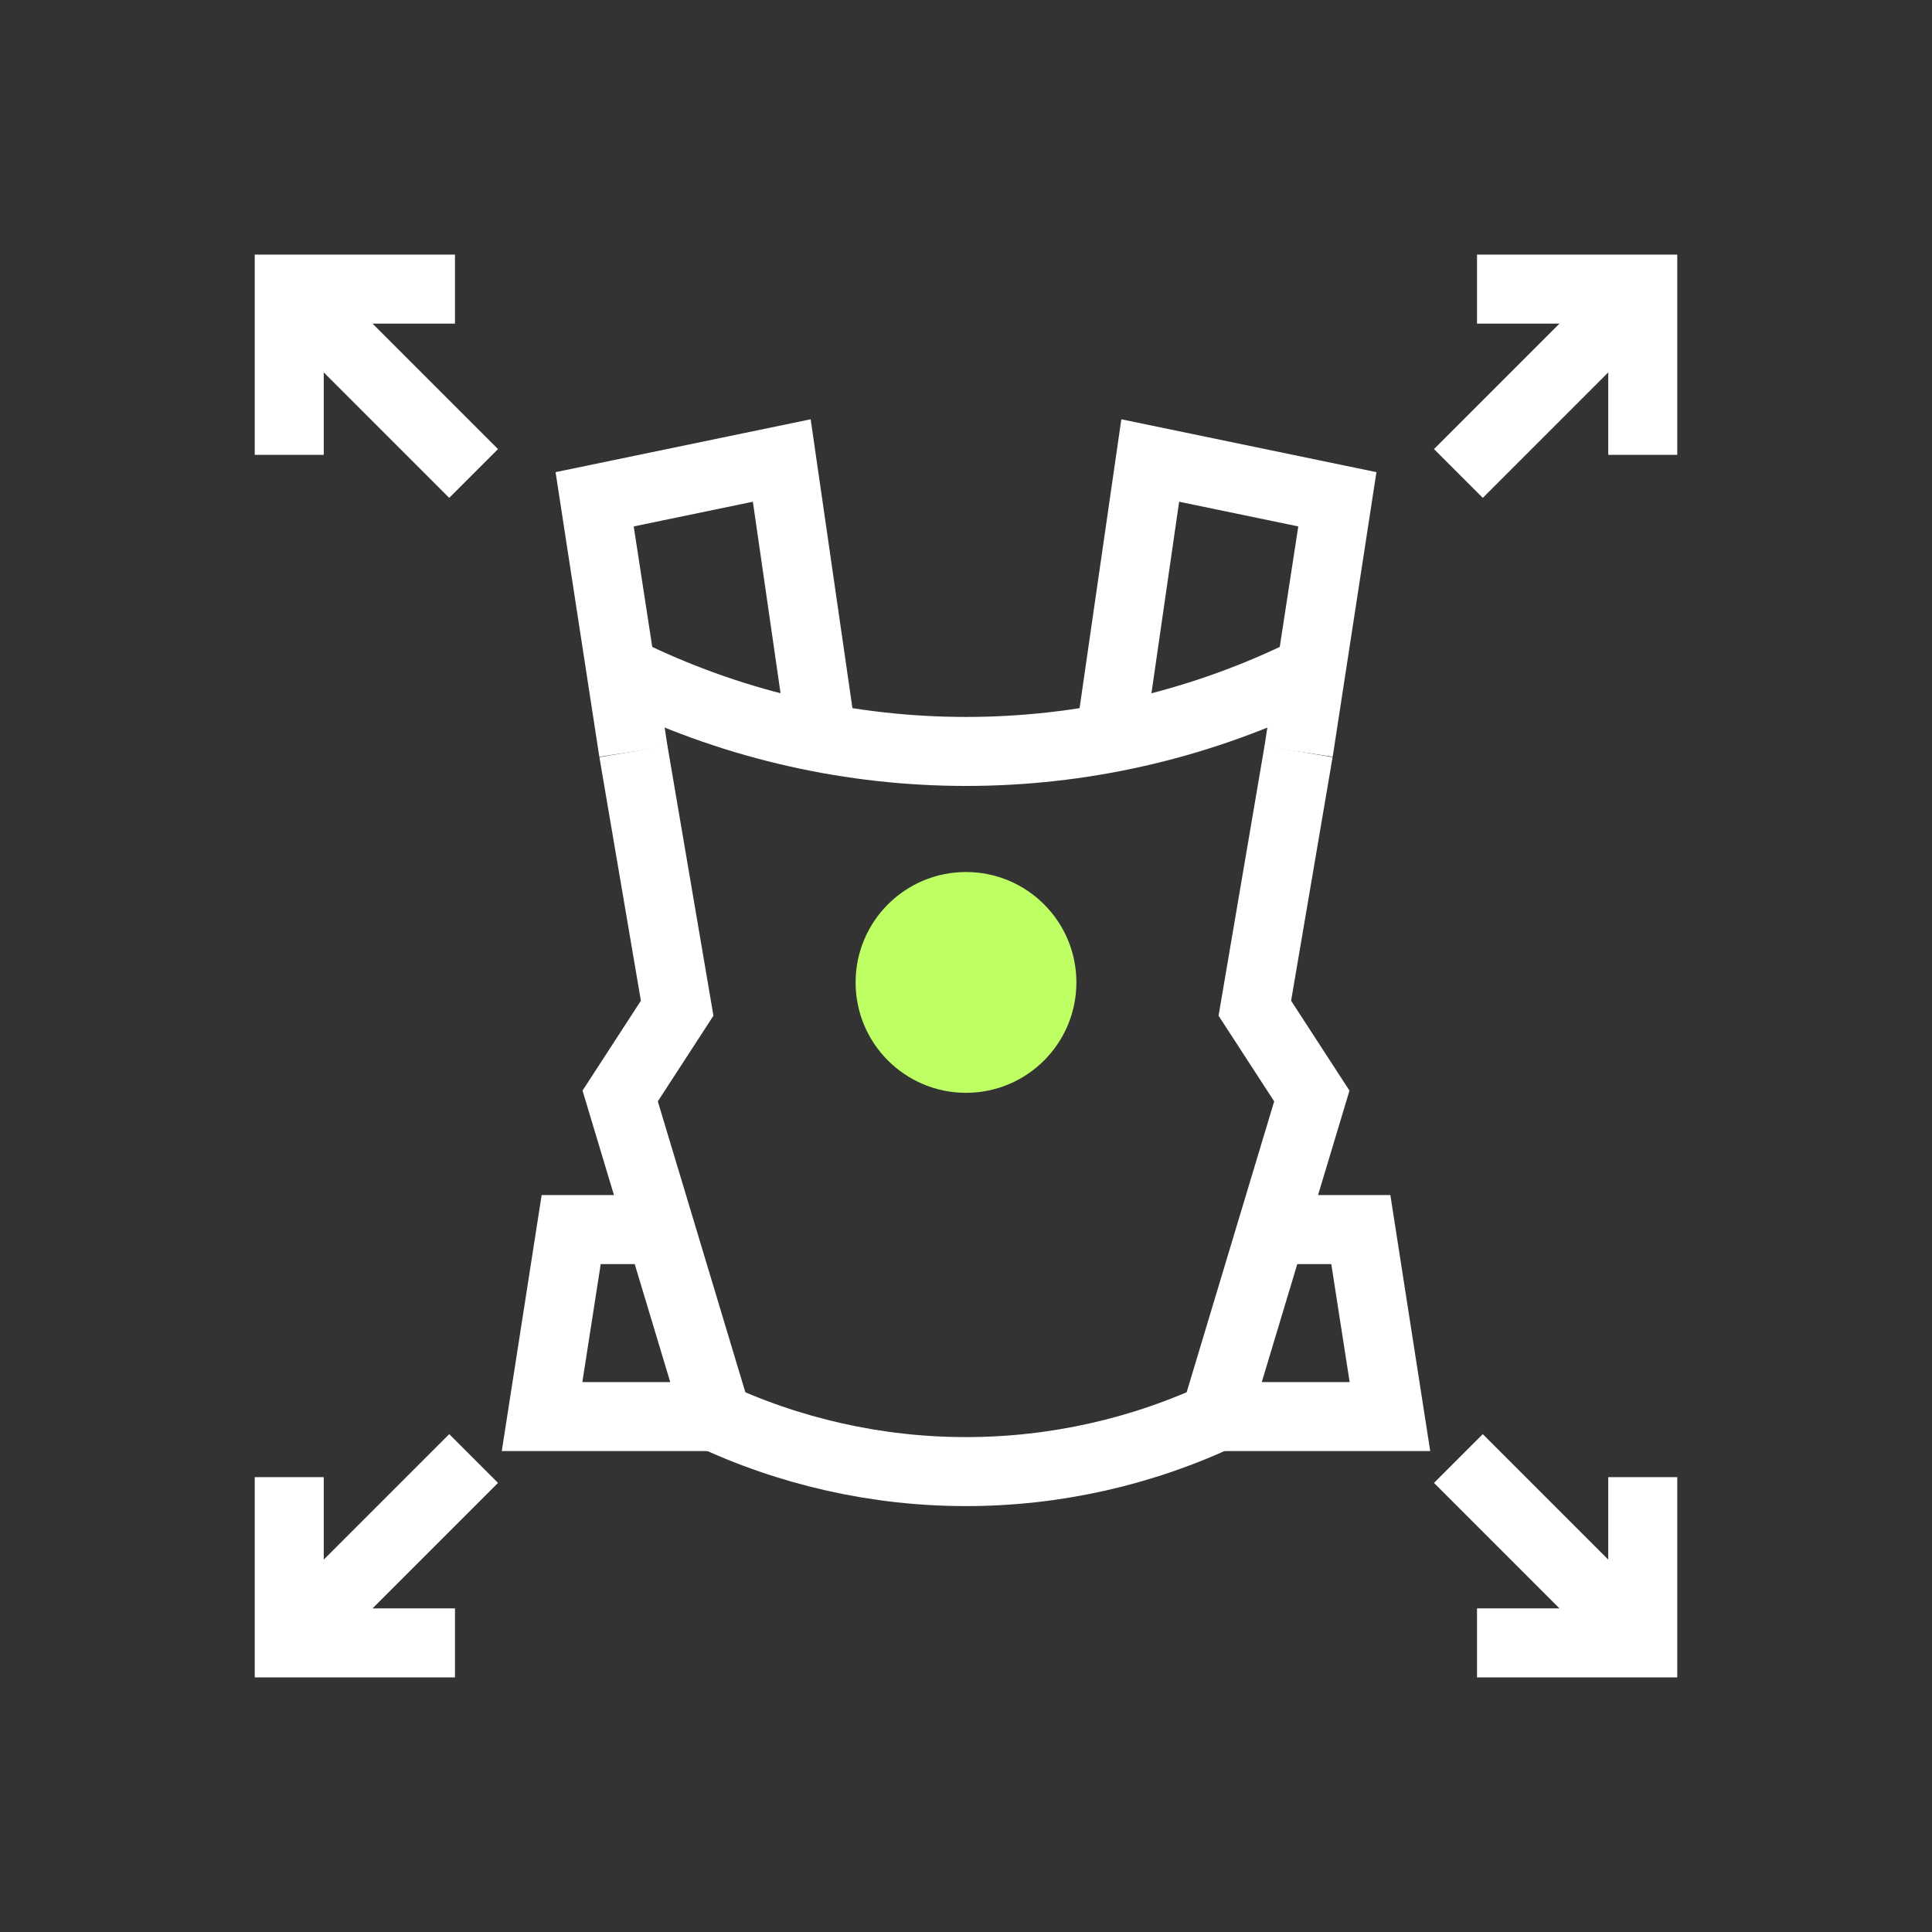 <svg viewBox="0 0 140 140" xmlns="http://www.w3.org/2000/svg" data-name="Layer 1" id="Layer_1">
  <rect x="0" y="0" width="140" height="140" fill="#333333" stroke="none"/>
  <defs>
    <style>
      .cls-1 {
        fill: #beff64;
      }

      .cls-2 {
        fill: none;
        stroke: #fff;
        stroke-miterlimit: 8;
        stroke-width: 5px;
      }
    </style>
  </defs>
  <g>
    <g>
      <path d="M51.93,102.65h-12.65l2.11-13.55h6.56" class="cls-2"></path>
      <path d="M88.07,102.65h12.65l-2.11-13.55h-6.56" class="cls-2"></path>
      <path d="M94.1,54.45l-3.17,18.61,4.13,6.36-6.99,23.23" class="cls-2"></path>
      <path d="M45.9,54.45l3.17,18.61-4.13,6.36,6.99,23.23" class="cls-2"></path>
      <polyline points="80.54 52.81 83.35 33.37 96.91 36.18 94.1 54.46" class="cls-2"></polyline>
      <polyline points="59.46 52.81 56.65 33.37 43.09 36.18 45.9 54.46" class="cls-2"></polyline>
      <path d="M94.1,49c-15.24,7.27-32.95,7.27-48.2,0" class="cls-2"></path>
      <path d="M88.72,102.4c-11.84,5.65-25.6,5.65-37.45,0" class="cls-2"></path>
    </g>
    <g>
      <g>
        <g>
          <line y2="34.31" x2="105.68" y1="20.95" x1="119.04" class="cls-2"></line>
          <polyline points="107.03 20.95 119.04 20.95 119.04 32.96" class="cls-2"></polyline>
        </g>
        <g>
          <line y2="105.69" x2="105.68" y1="119.05" x1="119.04" class="cls-2"></line>
          <polyline points="119.04 107.04 119.04 119.05 107.03 119.05" class="cls-2"></polyline>
        </g>
      </g>
      <g>
        <g>
          <line y2="105.69" x2="34.32" y1="119.05" x1="20.96" class="cls-2"></line>
          <polyline points="32.97 119.05 20.96 119.05 20.96 107.04" class="cls-2"></polyline>
        </g>
        <g>
          <line y2="34.31" x2="34.32" y1="20.95" x1="20.96" class="cls-2"></line>
          <polyline points="20.96 32.96 20.96 20.95 32.97 20.95" class="cls-2"></polyline>
        </g>
      </g>
    </g>
  </g>
  <circle r="8" cy="71.19" cx="70" class="cls-1"></circle>
</svg>